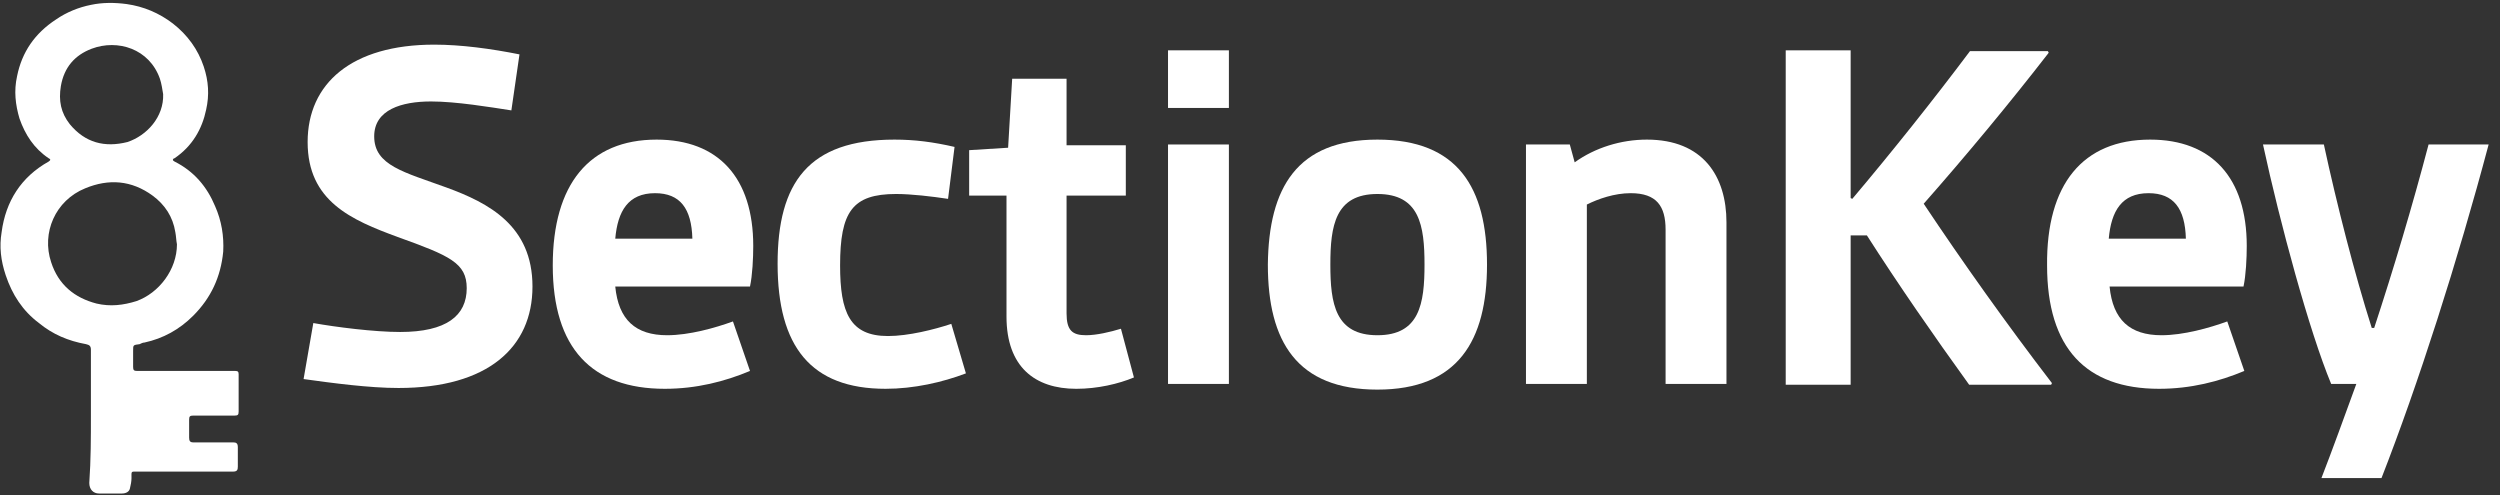 <?xml version="1.0" encoding="utf-8"?>
<!-- Generator: Adobe Illustrator 28.7.7, SVG Export Plug-In . SVG Version: 9.03 Build 56771)  -->
<svg version="1.1" id="Camada_1" xmlns="http://www.w3.org/2000/svg" xmlns:xlink="http://www.w3.org/1999/xlink" x="0px" y="0px"
	 viewBox="0 0 308 61" style="enable-background:new 0 0 308 61;" xml:space="preserve">
<rect x="0" y="0" width="308" height="61" fill="#333333" stroke="none"/>
<style type="text/css">
	.st0{fill:#FFFFFF;}
</style>
<g>
	<g>
		<path class="st0" d="M38.6,39.8c2.8,0.5,7.5,1.1,10.7,1.1c5.7,0,8.2-2,8.2-5.4c0-3.1-2.1-4-8.5-6.3c-5.7-2.1-11.1-4.4-11.1-11.7
			c0-7.2,5.4-12,15.6-12c3.3,0,7,0.5,10.5,1.2l-1,6.9c-2.6-0.4-6.8-1.1-9.9-1.1c-3.6,0-7,1-7,4.3c0,3.6,3.7,4.4,8.9,6.3
			c5.2,1.9,10.6,4.7,10.6,12.2c0,7.5-5.5,12.5-16.5,12.5c-3.6,0-8.1-0.6-11.7-1.1L38.6,39.8z"/>
		<path class="st0" d="M80.9,17.2c7.6,0,11.9,4.7,11.9,13.1c0,1.5-0.1,3.6-0.4,5H75.8c0.4,4.1,2.5,6,6.4,6c2.7,0,5.9-0.9,8.1-1.7
			l2.1,6.1c-3.1,1.3-6.6,2.2-10.5,2.2c-9,0-13.8-5-13.8-15.2C68.1,22.7,72.6,17.2,80.9,17.2z M85.3,29.4c-0.1-3.7-1.5-5.6-4.6-5.6
			c-3.3,0-4.6,2.2-4.9,5.6H85.3z"/>
		<path class="st0" d="M110.2,17.2c2.5,0,4.8,0.3,7.4,0.9l-0.8,6.4c-2-0.3-4.5-0.6-6.4-0.6c-5.4,0-6.9,2.2-6.9,8.8
			c0,5.8,1.2,8.7,5.9,8.7c2.5,0,5.7-0.8,7.8-1.5L119,46c-2.9,1.1-6.4,1.9-9.9,1.9c-9.2,0-13.3-5.2-13.3-15.4
			C95.8,22.5,99.6,17.2,110.2,17.2z"/>
		<path class="st0" d="M123.9,24.1h-4.5v-5.6l4.8-0.3l0.5-8.5h6.7v8.2h7.3v6.2h-7.3v14.5c0,2.1,0.7,2.7,2.4,2.7c1.3,0,3-0.4,4.3-0.8
			l1.6,6c-1.9,0.8-4.5,1.4-7.1,1.4c-5.1,0-8.6-2.7-8.6-8.9V24.1z"/>
		<path class="st0" d="M143.9,6.2h7.5v7.1h-7.5V6.2z M143.9,17.8h7.5v29.5h-7.5V17.8z"/>
		<path class="st0" d="M169.7,17.2c9.9,0,13.5,5.9,13.5,15.4c0,9.4-3.6,15.4-13.5,15.4c-9.9,0-13.5-5.9-13.5-15.4
			C156.3,23.1,159.8,17.2,169.7,17.2z M169.7,41.3c5.2,0,5.8-3.9,5.8-8.7c0-4.8-0.6-8.7-5.8-8.7c-5.2,0-5.8,3.9-5.8,8.7
			C163.9,37.4,164.5,41.3,169.7,41.3z"/>
		<path class="st0" d="M188,17.8h5.4L194,20c2.5-1.8,5.7-2.8,8.9-2.8c6.9,0,9.8,4.5,9.8,10.2v19.9h-7.5V28.3c0-2.9-1.1-4.5-4.3-4.5
			c-2,0-4,0.7-5.4,1.4v22.1H188V17.8z"/>
		<path class="st0" d="M220,6.2h8v18.2l0.2,0.1c4.9-5.8,10-12.2,14.5-18.2h9.6l0.1,0.2c-4.8,6.2-10.2,12.7-15.4,18.6
			c4.8,7.2,10.2,14.8,15.8,22.1l-0.1,0.2h-10.1c-4.4-6.1-8.7-12.3-12.6-18.4H228v18.4h-8V6.2z"/>
		<path class="st0" d="M264.9,17.2c7.6,0,11.9,4.7,11.9,13.1c0,1.5-0.1,3.6-0.4,5h-16.5c0.4,4.1,2.5,6,6.4,6c2.7,0,5.9-0.9,8.1-1.7
			l2.1,6.1c-3.1,1.3-6.6,2.2-10.5,2.2c-9,0-13.8-5-13.8-15.2C252.1,22.7,256.6,17.2,264.9,17.2z M269.3,29.4
			c-0.1-3.7-1.5-5.6-4.6-5.6c-3.3,0-4.6,2.2-4.9,5.6H269.3z"/>
		<path class="st0" d="M278.8,17.8h7.5c1.6,7.4,3.8,16,5.9,22.6h0.3c2.4-7.3,4.7-15,6.7-22.6h7.4c-3.8,14.3-8.7,29.6-13.2,41.1h-7.4
			c1.4-3.6,2.8-7.5,4.3-11.6h-3.1C284.5,40.8,280.9,27.5,278.8,17.8z"/>
	</g>
	<g id="_x36_Fhf1d.tif">
		<g>
			<path class="st0" d="M11.2,51.2c0-2.7,0-5.4,0-8.1c0-0.5-0.2-0.6-0.6-0.7c-2.2-0.4-4.1-1.2-5.8-2.6c-2-1.5-3.3-3.5-4.1-5.9
				c-0.6-1.8-0.8-3.5-0.5-5.3c0.5-3.8,2.4-6.8,5.8-8.7c0.3-0.2,0.2-0.3,0-0.4c-1.8-1.2-2.9-2.9-3.6-4.9c-0.5-1.7-0.7-3.4-0.3-5.2
				c0.6-3,2.2-5.3,4.8-7c1.3-0.9,2.8-1.5,4.3-1.8c1.4-0.3,2.9-0.3,4.4-0.1c2.1,0.3,4,1.1,5.7,2.4c1.8,1.4,3.1,3.2,3.8,5.3
				c0.6,1.8,0.7,3.5,0.3,5.3c-0.5,2.4-1.7,4.5-3.9,6c-0.1,0-0.2,0.1-0.2,0.2c0,0.1,0.1,0.1,0.2,0.2c2.4,1.2,4,3.1,5,5.5
				c0.8,1.8,1.1,3.7,1,5.6c-0.3,3.1-1.5,5.7-3.7,7.9c-1.7,1.7-3.7,2.8-6,3.3c-0.2,0-0.4,0.1-0.6,0.2c-0.8,0.1-0.8,0.1-0.8,0.8
				c0,0.7,0,1.3,0,2c0,0.4,0.1,0.5,0.5,0.5c4,0,8.1,0,12.1,0c0.3,0,0.4,0.1,0.4,0.4c0,1.5,0,3.1,0,4.6c0,0.4-0.1,0.5-0.5,0.5
				c-1.7,0-3.4,0-5.1,0c-0.4,0-0.5,0.1-0.5,0.5c0,0.7,0,1.5,0,2.2c0,0.4,0.1,0.6,0.5,0.6c1.6,0,3.3,0,4.9,0c0.4,0,0.6,0.1,0.6,0.6
				c0,0.8,0,1.6,0,2.4c0,0.4-0.1,0.6-0.6,0.6c-3.9,0-7.8,0-11.7,0c-0.9,0-0.8-0.1-0.8,0.8c0,0.4-0.1,0.9-0.2,1.3
				c-0.1,0.4-0.5,0.6-1,0.6c-0.9,0-1.9,0-2.8,0c-0.7,0-1.2-0.5-1.2-1.3C11.2,56.6,11.2,53.9,11.2,51.2
				C11.2,51.2,11.2,51.2,11.2,51.2z M21.8,30.1c-0.1-0.5-0.1-1-0.2-1.5c-0.3-1.9-1.3-3.4-2.8-4.5c-2.6-1.9-5.4-2.1-8.3-0.9
				c-3.7,1.5-5.4,5.5-4.2,9.1c0.9,2.8,2.9,4.4,5.6,5.1c1.7,0.4,3.3,0.2,4.9-0.3C19.6,36.1,21.8,33.2,21.8,30.1z M20.1,11.6
				c-0.1-0.6-0.2-1.3-0.4-1.9c-1.3-3.7-5.2-4.9-8.4-3.7c-2.1,0.8-3.4,2.3-3.8,4.6c-0.3,1.8,0,3.3,1.1,4.7c1.9,2.3,4.3,2.9,7.1,2.2
				C18.1,16.7,20.2,14.4,20.1,11.6z"/>
		</g>
	</g>
	<path class="st0" d="M85.3,60.5"/>
</g>
<g>
</g>
<g>
</g>
<g>
</g>
<g>
</g>
<g>
</g>
<g>
</g>
<g>
</g>
<g>
</g>
<g>
</g>
<g>
</g>
<g>
</g>
<g>
</g>
<g>
</g>
<g>
</g>
<g>
</g>
</svg>
